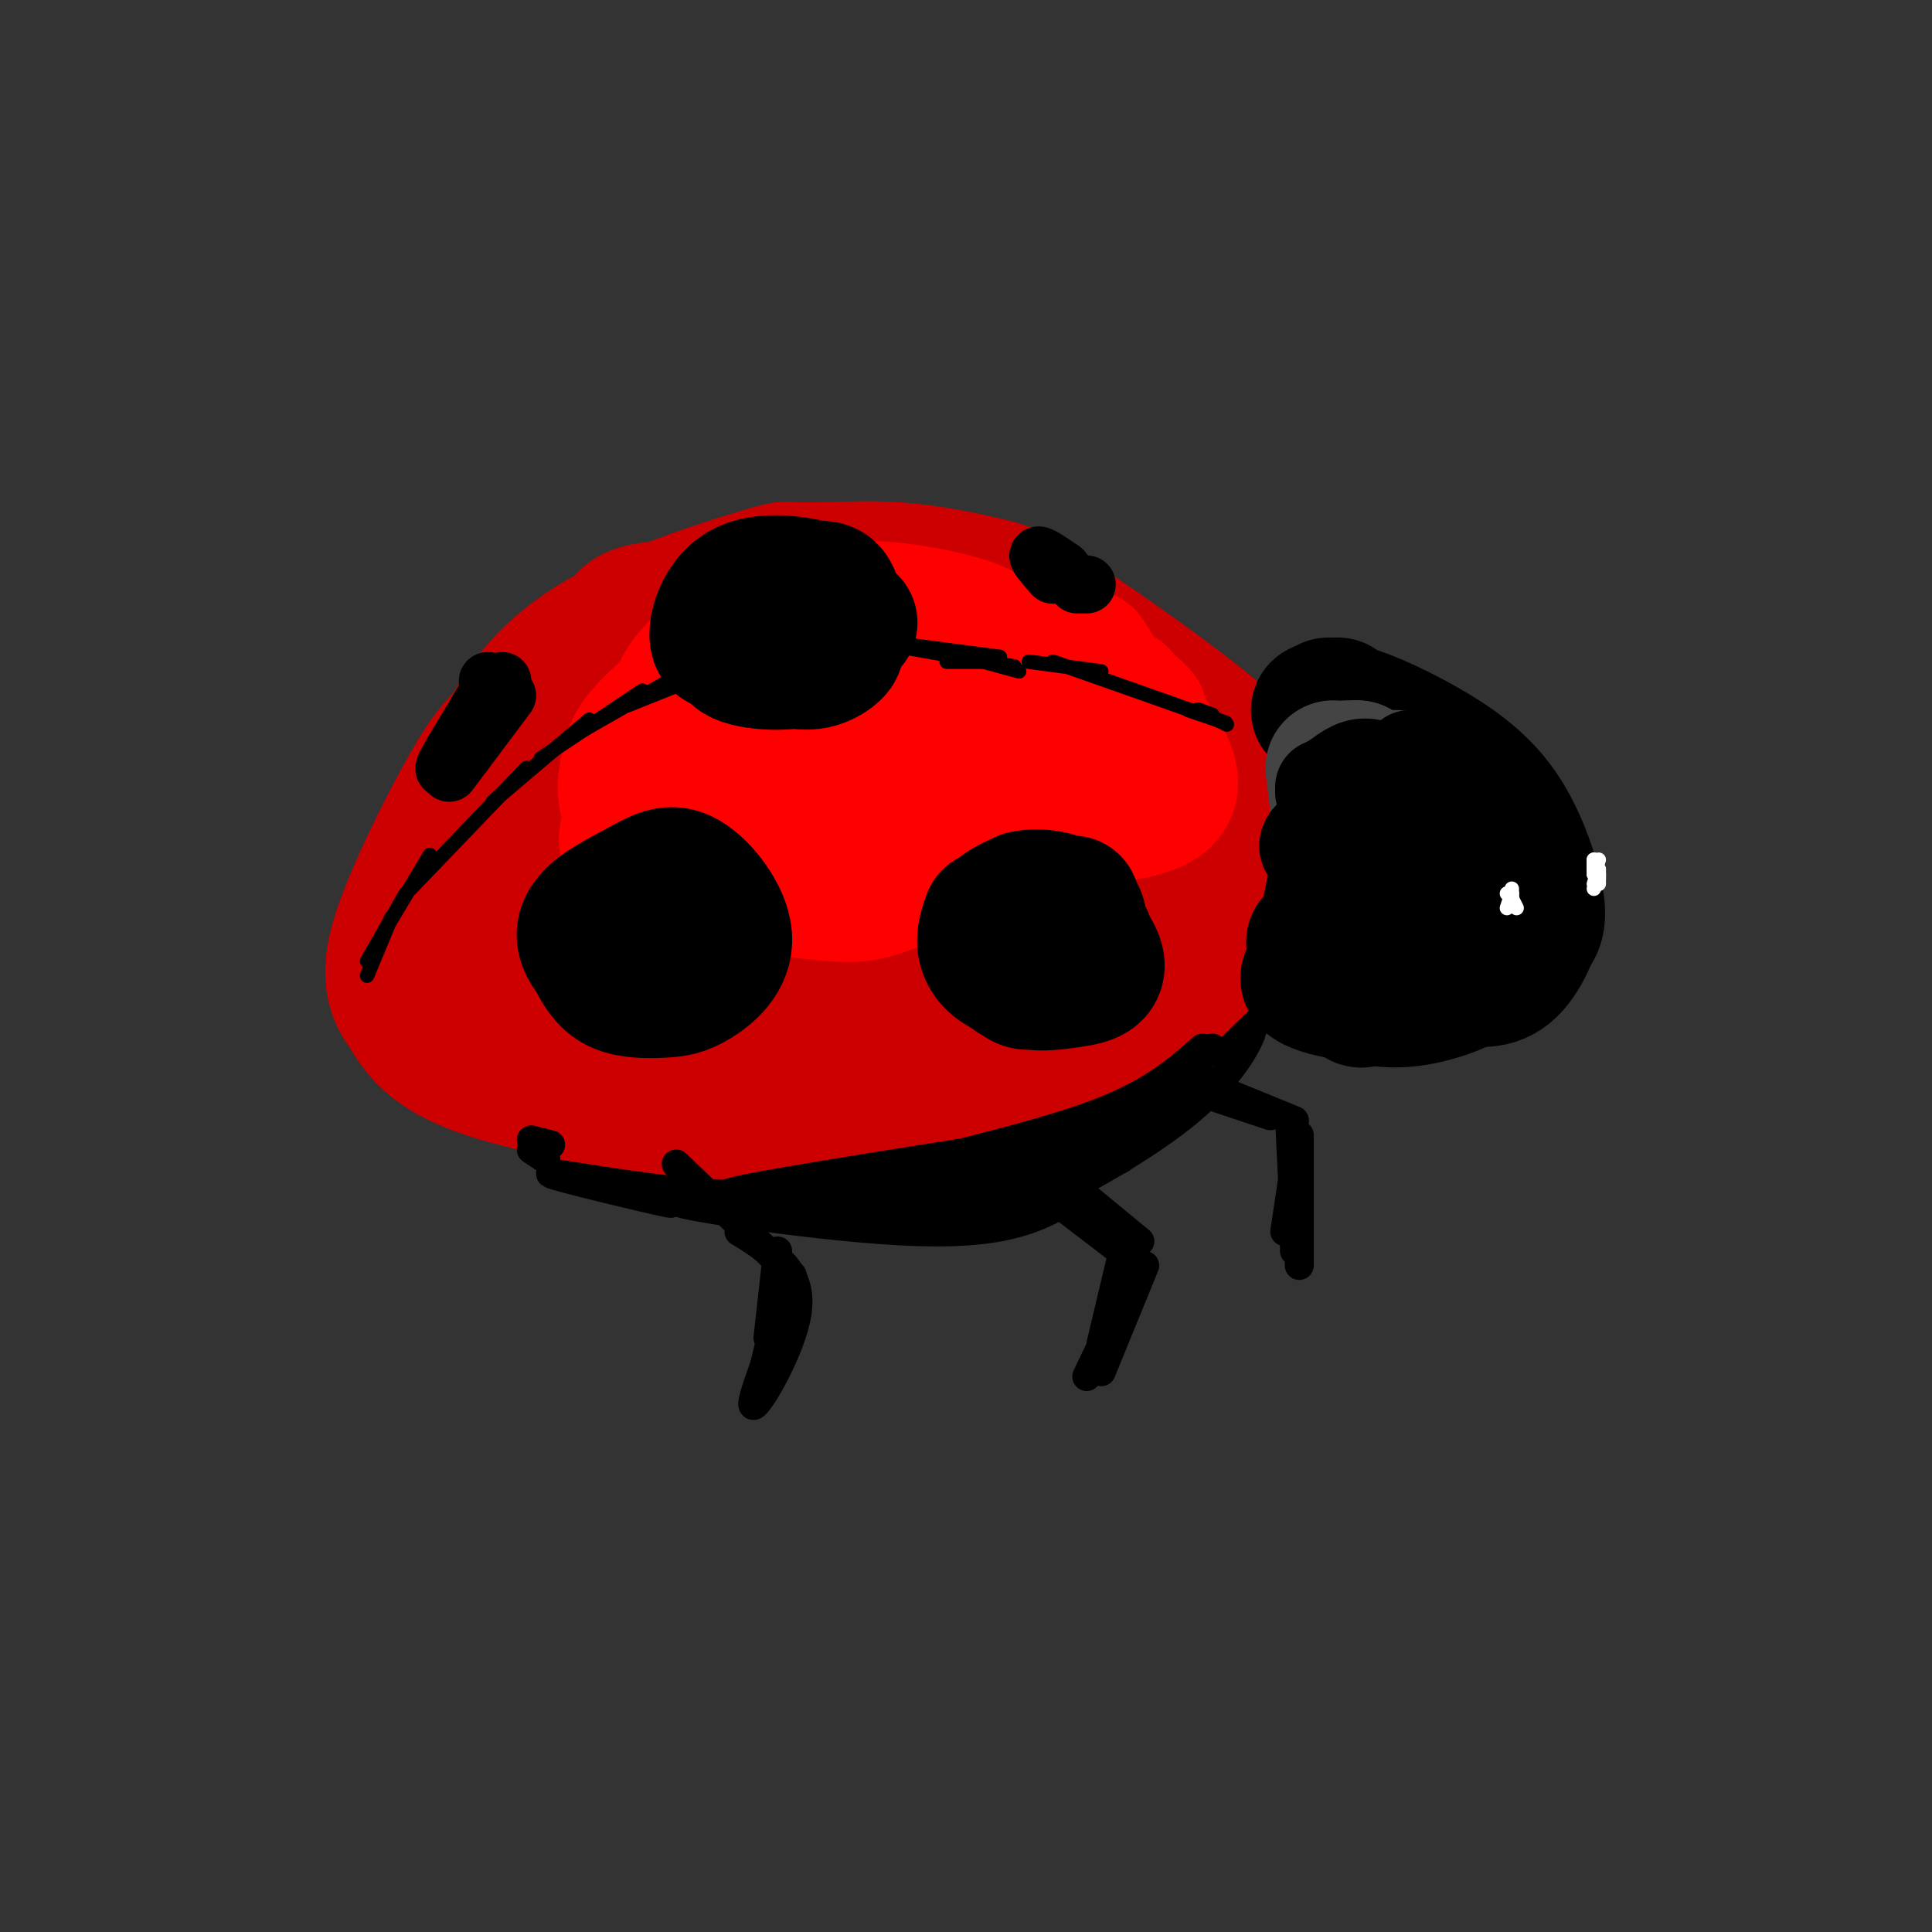 <svg viewBox='0 0 400 400' version='1.1' xmlns='http://www.w3.org/2000/svg' xmlns:xlink='http://www.w3.org/1999/xlink'><rect x="0" y="0" width="400" height="400" fill="#333333" stroke="none"/><g fill='none' stroke='rgb(204,0,0)' stroke-width='28' stroke-linecap='round' stroke-linejoin='round'><path d='M161,136c8.604,-1.820 17.208,-3.641 27,-2c9.792,1.641 20.771,6.743 27,10c6.229,3.257 7.708,4.670 11,9c3.292,4.330 8.397,11.576 10,20c1.603,8.424 -0.295,18.024 -1,24c-0.705,5.976 -0.215,8.327 -5,14c-4.785,5.673 -14.843,14.668 -20,19c-5.157,4.332 -5.411,4.002 -14,3c-8.589,-1.002 -25.512,-2.677 -35,-4c-9.488,-1.323 -11.542,-2.295 -16,-5c-4.458,-2.705 -11.321,-7.141 -15,-11c-3.679,-3.859 -4.174,-7.139 -5,-10c-0.826,-2.861 -1.983,-5.303 0,-13c1.983,-7.697 7.107,-20.651 13,-30c5.893,-9.349 12.556,-15.094 23,-20c10.444,-4.906 24.670,-8.973 37,-9c12.330,-0.027 22.765,3.987 33,10c10.235,6.013 20.269,14.024 25,19c4.731,4.976 4.158,6.917 4,12c-0.158,5.083 0.098,13.310 -4,22c-4.098,8.690 -12.549,17.845 -21,27'/><path d='M235,221c-7.392,7.100 -15.371,11.350 -23,15c-7.629,3.650 -14.906,6.698 -30,6c-15.094,-0.698 -38.004,-5.144 -49,-8c-10.996,-2.856 -10.077,-4.122 -13,-6c-2.923,-1.878 -9.687,-4.369 -13,-13c-3.313,-8.631 -3.173,-23.401 -1,-35c2.173,-11.599 6.379,-20.027 15,-30c8.621,-9.973 21.656,-21.492 30,-27c8.344,-5.508 11.997,-5.004 17,-5c5.003,0.004 11.355,-0.493 18,0c6.645,0.493 13.581,1.974 18,3c4.419,1.026 6.319,1.597 16,8c9.681,6.403 27.142,18.638 35,26c7.858,7.362 6.112,9.849 6,13c-0.112,3.151 1.411,6.965 0,13c-1.411,6.035 -5.757,14.291 -14,22c-8.243,7.709 -20.385,14.870 -33,20c-12.615,5.130 -25.704,8.227 -46,8c-20.296,-0.227 -47.799,-3.779 -63,-8c-15.201,-4.221 -18.101,-9.110 -21,-14'/><path d='M84,209c-3.917,-5.014 -3.208,-10.549 0,-19c3.208,-8.451 8.917,-19.819 13,-27c4.083,-7.181 6.541,-10.175 13,-15c6.459,-4.825 16.918,-11.480 29,-16c12.082,-4.520 25.786,-6.906 40,-5c14.214,1.906 28.939,8.102 39,14c10.061,5.898 15.459,11.496 18,16c2.541,4.504 2.226,7.912 2,11c-0.226,3.088 -0.363,5.855 -8,12c-7.637,6.145 -22.774,15.667 -36,21c-13.226,5.333 -24.541,6.477 -37,7c-12.459,0.523 -26.061,0.425 -38,-1c-11.939,-1.425 -22.215,-4.179 -28,-6c-5.785,-1.821 -7.077,-2.711 -6,-8c1.077,-5.289 4.525,-14.977 9,-23c4.475,-8.023 9.976,-14.380 16,-20c6.024,-5.620 12.570,-10.502 23,-15c10.430,-4.498 24.745,-8.611 35,-9c10.255,-0.389 16.450,2.946 22,6c5.550,3.054 10.454,5.826 15,12c4.546,6.174 8.735,15.748 9,25c0.265,9.252 -3.393,18.181 -8,24c-4.607,5.819 -10.163,8.528 -16,11c-5.837,2.472 -11.953,4.706 -21,5c-9.047,0.294 -21.023,-1.353 -33,-3'/><path d='M136,206c-8.578,-1.951 -13.521,-5.328 -18,-8c-4.479,-2.672 -8.492,-4.639 -9,-10c-0.508,-5.361 2.490,-14.115 6,-20c3.510,-5.885 7.534,-8.900 16,-13c8.466,-4.100 21.375,-9.285 33,-10c11.625,-0.715 21.965,3.041 29,6c7.035,2.959 10.765,5.121 13,10c2.235,4.879 2.977,12.475 3,17c0.023,4.525 -0.672,5.980 -10,7c-9.328,1.020 -27.289,1.605 -40,1c-12.711,-0.605 -20.170,-2.398 -24,-4c-3.830,-1.602 -4.029,-3.011 -2,-5c2.029,-1.989 6.285,-4.559 10,-7c3.715,-2.441 6.888,-4.755 14,-7c7.112,-2.245 18.162,-4.422 25,-5c6.838,-0.578 9.463,0.444 12,2c2.537,1.556 4.985,3.645 6,6c1.015,2.355 0.595,4.977 -1,8c-1.595,3.023 -4.367,6.447 -15,10c-10.633,3.553 -29.129,7.236 -36,7c-6.871,-0.236 -2.117,-4.392 8,-10c10.117,-5.608 25.598,-12.668 34,-16c8.402,-3.332 9.723,-2.936 12,-2c2.277,0.936 5.508,2.410 7,4c1.492,1.590 1.246,3.295 1,5'/><path d='M210,172c-3.500,3.167 -12.750,8.583 -22,14'/><path d='M181,132c-10.388,-2.442 -20.776,-4.885 -30,-2c-9.224,2.885 -17.283,11.097 -26,23c-8.717,11.903 -18.091,27.498 -20,27c-1.909,-0.498 3.649,-17.089 9,-28c5.351,-10.911 10.496,-16.141 13,-20c2.504,-3.859 2.366,-6.347 15,-6c12.634,0.347 38.038,3.528 46,4c7.962,0.472 -1.519,-1.764 -11,-4'/><path d='M177,126c-3.996,-2.117 -8.484,-5.408 -11,-7c-2.516,-1.592 -3.058,-1.485 -8,0c-4.942,1.485 -14.283,4.346 -23,8c-8.717,3.654 -16.808,8.099 -23,15c-6.192,6.901 -10.483,16.257 -12,26c-1.517,9.743 -0.258,19.871 1,30'/><path d='M101,165c-2.613,4.083 -5.226,8.167 -8,13c-2.774,4.833 -5.708,10.417 -4,17c1.708,6.583 8.060,14.167 13,18c4.940,3.833 8.470,3.917 12,4'/><path d='M99,208c3.030,2.679 6.060,5.357 15,8c8.940,2.643 23.792,5.250 34,6c10.208,0.750 15.774,-0.357 21,-2c5.226,-1.643 10.113,-3.821 15,-6'/><path d='M208,193c-8.022,10.356 -16.044,20.711 -22,26c-5.956,5.289 -9.844,5.511 -14,5c-4.156,-0.511 -8.578,-1.756 -13,-3'/><path d='M223,201c-8.844,7.756 -17.689,15.511 -26,20c-8.311,4.489 -16.089,5.711 -22,6c-5.911,0.289 -9.956,-0.356 -14,-1'/><path d='M222,206c-11.167,3.000 -22.333,6.000 -33,7c-10.667,1.000 -20.833,0.000 -31,-1'/></g>
<g fill='none' stroke='rgb(0,0,0)' stroke-width='6' stroke-linecap='round' stroke-linejoin='round'><path d='M120,244c11.054,2.923 22.107,5.845 18,5c-4.107,-0.845 -23.375,-5.458 -24,-6c-0.625,-0.542 17.393,2.988 31,4c13.607,1.012 22.804,-0.494 32,-2'/><path d='M177,245c8.345,-0.548 13.208,-0.917 4,0c-9.208,0.917 -32.488,3.119 -30,2c2.488,-1.119 30.744,-5.560 59,-10'/><path d='M210,237c-20.750,6.020 -41.501,12.040 -41,13c0.501,0.960 22.253,-3.141 38,-8c15.747,-4.859 25.489,-10.478 23,-10c-2.489,0.478 -17.209,7.052 -23,10c-5.791,2.948 -2.655,2.271 4,-1c6.655,-3.271 16.827,-9.135 27,-15'/><path d='M241,224c-2.583,3.363 -5.167,6.726 -16,10c-10.833,3.274 -29.917,6.458 -30,6c-0.083,-0.458 18.833,-4.560 31,-9c12.167,-4.440 17.583,-9.220 23,-14'/><path d='M251,217c0.000,0.000 -16.000,14.000 -16,14'/><path d='M245,221c1.048,0.500 2.095,1.000 1,3c-1.095,2.000 -4.333,5.500 -9,8c-4.667,2.500 -10.762,4.000 -13,4c-2.238,0.000 -0.619,-1.500 1,-3'/><path d='M249,218c-3.417,5.250 -6.833,10.500 -11,14c-4.167,3.500 -9.083,5.250 -14,7'/><path d='M248,221c-3.417,4.750 -6.833,9.500 -12,13c-5.167,3.500 -12.083,5.750 -19,8'/><path d='M236,231c-9.084,6.334 -18.168,12.668 -24,16c-5.832,3.332 -8.414,3.661 -19,3c-10.586,-0.661 -29.178,-2.311 -30,-2c-0.822,0.311 16.125,2.584 28,2c11.875,-0.584 18.679,-4.024 21,-5c2.321,-0.976 0.161,0.512 -2,2'/><path d='M210,247c0.246,2.029 1.860,6.100 -15,6c-16.860,-0.100 -52.193,-4.373 -54,-4c-1.807,0.373 29.912,5.392 49,6c19.088,0.608 25.544,-3.196 32,-7'/><path d='M222,247c0.000,0.000 0.100,0.100 0.1,0.1'/><path d='M213,251c-6.083,1.917 -12.167,3.833 -9,2c3.167,-1.833 15.583,-7.417 28,-13'/><path d='M238,236c0.000,0.000 -13.000,6.000 -13,6'/><path d='M246,227c-14.446,9.726 -28.893,19.452 -28,20c0.893,0.548 17.125,-8.083 27,-16c9.875,-7.917 13.393,-15.119 14,-17c0.607,-1.881 -1.696,1.560 -4,5'/><path d='M255,219c-0.667,0.833 -0.333,0.417 0,0'/><path d='M259,214c-2.583,2.167 -5.167,4.333 -5,4c0.167,-0.333 3.083,-3.167 6,-6'/><path d='M113,240c0.000,0.000 -3.000,-2.000 -3,-2'/><path d='M114,237c0.000,0.000 -4.000,-1.000 -4,-1'/></g>
<g fill='none' stroke='rgb(0,0,0)' stroke-width='28' stroke-linecap='round' stroke-linejoin='round'><path d='M281,156c0.000,0.000 0.000,18.000 0,18'/><path d='M284,161c-2.417,-5.250 -4.833,-10.500 -3,-11c1.833,-0.500 7.917,3.750 14,8'/><path d='M288,154c2.762,0.375 5.524,0.750 9,3c3.476,2.250 7.667,6.375 10,11c2.333,4.625 2.810,9.750 2,12c-0.810,2.250 -2.905,1.625 -5,1'/><path d='M309,173c-0.244,6.578 -0.489,13.156 -3,17c-2.511,3.844 -7.289,4.956 -10,5c-2.711,0.044 -3.356,-0.978 -4,-2'/><path d='M296,174c0.000,7.000 0.000,14.000 -2,17c-2.000,3.000 -6.000,2.000 -10,1'/><path d='M290,174c0.000,0.000 -6.000,21.000 -6,21'/><path d='M289,173c-1.667,7.167 -3.333,14.333 -5,18c-1.667,3.667 -3.333,3.833 -5,4'/><path d='M286,177c-0.500,6.833 -1.000,13.667 -5,18c-4.000,4.333 -11.500,6.167 -10,8c1.500,1.833 12.000,3.667 19,3c7.000,-0.667 10.500,-3.833 14,-7'/><path d='M287,206c-4.012,0.899 -8.024,1.798 -3,0c5.024,-1.798 19.083,-6.292 25,-12c5.917,-5.708 3.690,-12.631 0,-18c-3.690,-5.369 -8.845,-9.185 -14,-13'/><path d='M280,167c0.167,7.167 0.333,14.333 -1,19c-1.333,4.667 -4.167,6.833 -7,9'/><path d='M278,175c0.000,0.000 -3.000,15.000 -3,15'/><path d='M278,157c0.000,0.000 -2.000,35.000 -2,35'/><path d='M279,151c0.000,0.000 -3.000,-3.000 -3,-3'/><path d='M276,148c-1.583,-0.333 -3.167,-0.667 -3,-1c0.167,-0.333 2.083,-0.667 4,-1'/><path d='M275,146c3.917,5.250 7.833,10.500 9,13c1.167,2.500 -0.417,2.250 -2,2'/><path d='M276,149c0.420,-1.163 0.840,-2.326 5,-1c4.160,1.326 12.059,5.143 18,9c5.941,3.857 9.922,7.756 13,13c3.078,5.244 5.252,11.835 6,16c0.748,4.165 0.071,5.904 -1,7c-1.071,1.096 -2.535,1.548 -4,2'/><path d='M315,184c1.689,0.800 3.378,1.600 3,5c-0.378,3.400 -2.822,9.400 -6,12c-3.178,2.600 -7.089,1.800 -11,1'/><path d='M309,198c-0.800,1.578 -1.600,3.156 -5,5c-3.400,1.844 -9.400,3.956 -15,4c-5.600,0.044 -10.800,-1.978 -16,-4'/><path d='M274,203c0.000,0.000 -2.000,0.000 -2,0'/><path d='M273,203c0.000,0.000 -1.000,0.000 -1,0'/></g>
<g fill='none' stroke='rgb(0,0,0)' stroke-width='6' stroke-linecap='round' stroke-linejoin='round'><path d='M140,241c0.000,0.000 24.000,23.000 24,23'/><path d='M161,259c0.000,0.000 -2.000,18.000 -2,18'/><path d='M163,263c0.000,0.000 -6.000,25.000 -6,25'/><path d='M164,268c0.000,0.000 -6.000,20.000 -6,20'/><path d='M164,268c-4.542,11.506 -9.083,23.012 -8,23c1.083,-0.012 7.792,-11.542 9,-19c1.208,-7.458 -3.083,-10.845 -6,-13c-2.917,-2.155 -4.458,-3.077 -6,-4'/><path d='M219,243c0.000,0.000 17.000,14.000 17,14'/><path d='M215,246c0.000,0.000 17.000,13.000 17,13'/><path d='M233,257c0.000,0.000 -5.000,21.000 -5,21'/><path d='M236,262c0.000,0.000 -11.000,23.000 -11,23'/><path d='M237,262c0.000,0.000 -9.000,22.000 -9,22'/><path d='M251,227c5.500,1.833 11.000,3.667 12,4c1.000,0.333 -2.500,-0.833 -6,-2'/><path d='M246,223c0.000,0.000 22.000,9.000 22,9'/><path d='M267,232c0.000,0.000 1.000,20.000 1,20'/><path d='M269,236c0.000,0.000 0.000,26.000 0,26'/><path d='M268,238c0.000,0.000 0.000,21.000 0,21'/><path d='M269,235c0.000,0.000 -3.000,20.000 -3,20'/></g>
<g fill='none' stroke='rgb(255,0,0)' stroke-width='28' stroke-linecap='round' stroke-linejoin='round'><path d='M154,156c1.547,-3.219 3.094,-6.438 7,-10c3.906,-3.562 10.170,-7.467 15,-10c4.830,-2.533 8.227,-3.695 14,-4c5.773,-0.305 13.922,0.247 19,2c5.078,1.753 7.084,4.706 8,8c0.916,3.294 0.742,6.929 -1,12c-1.742,5.071 -5.053,11.580 -11,17c-5.947,5.420 -14.529,9.753 -20,12c-5.471,2.247 -7.830,2.408 -13,2c-5.170,-0.408 -13.150,-1.384 -21,-4c-7.850,-2.616 -15.570,-6.872 -19,-11c-3.430,-4.128 -2.571,-8.128 -2,-11c0.571,-2.872 0.854,-4.616 4,-8c3.146,-3.384 9.155,-8.409 16,-12c6.845,-3.591 14.525,-5.747 22,-7c7.475,-1.253 14.743,-1.604 22,0c7.257,1.604 14.502,5.162 20,10c5.498,4.838 9.250,10.956 10,16c0.750,5.044 -1.500,9.012 -6,12c-4.500,2.988 -11.250,4.994 -18,7'/><path d='M200,177c-10.635,2.483 -28.221,5.189 -41,5c-12.779,-0.189 -20.751,-3.275 -25,-5c-4.249,-1.725 -4.774,-2.091 -4,-5c0.774,-2.909 2.848,-8.362 6,-13c3.152,-4.638 7.383,-8.461 16,-13c8.617,-4.539 21.620,-9.793 29,-12c7.380,-2.207 9.138,-1.368 13,0c3.862,1.368 9.827,3.266 14,6c4.173,2.734 6.555,6.303 7,12c0.445,5.697 -1.047,13.521 -3,18c-1.953,4.479 -4.366,5.614 -7,7c-2.634,1.386 -5.489,3.023 -11,4c-5.511,0.977 -13.679,1.295 -22,-1c-8.321,-2.295 -16.796,-7.202 -21,-10c-4.204,-2.798 -4.138,-3.487 -1,-8c3.138,-4.513 9.346,-12.850 18,-17c8.654,-4.150 19.753,-4.112 27,-3c7.247,1.112 10.644,3.299 14,7c3.356,3.701 6.673,8.914 4,13c-2.673,4.086 -11.337,7.043 -20,10'/><path d='M193,172c-8.633,0.934 -20.214,-1.731 -26,-5c-5.786,-3.269 -5.776,-7.144 -3,-11c2.776,-3.856 8.318,-7.695 16,-9c7.682,-1.305 17.502,-0.076 22,1c4.498,1.076 3.672,1.998 3,4c-0.672,2.002 -1.190,5.083 -3,7c-1.810,1.917 -4.910,2.670 -10,3c-5.090,0.330 -12.168,0.237 -16,-1c-3.832,-1.237 -4.416,-3.619 -5,-6'/><path d='M179,133c0.000,0.000 -21.000,9.000 -21,9'/><path d='M152,144c2.774,-6.780 5.548,-13.560 17,-15c11.452,-1.440 31.583,2.458 34,2c2.417,-0.458 -12.881,-5.274 -25,-5c-12.119,0.274 -21.060,5.637 -30,11'/><path d='M147,136c-2.417,2.167 -4.833,4.333 -6,7c-1.167,2.667 -1.083,5.833 -1,9'/><path d='M139,151c0.000,0.000 -1.000,3.000 -1,3'/><path d='M208,178c0.000,0.000 17.000,-8.000 17,-8'/><path d='M228,154c0.000,0.000 -1.000,-4.000 -1,-4'/><path d='M225,136c0.000,0.000 8.000,13.000 8,13'/><path d='M235,147c0.333,2.667 0.667,5.333 0,7c-0.667,1.667 -2.333,2.333 -4,3'/><path d='M236,148c0.000,0.000 -1.000,1.000 -1,1'/><path d='M223,138c4.167,3.333 8.333,6.667 10,9c1.667,2.333 0.833,3.667 0,5'/><path d='M232,144c4.422,6.022 8.844,12.044 10,16c1.156,3.956 -0.956,5.844 -4,7c-3.044,1.156 -7.022,1.578 -11,2'/><path d='M240,158c-2.083,3.667 -4.167,7.333 -9,9c-4.833,1.667 -12.417,1.333 -20,1'/></g>
<g fill='none' stroke='rgb(68,68,68)' stroke-width='28' stroke-linecap='round' stroke-linejoin='round'><path d='M279,159c0.000,0.000 3.000,7.000 3,7'/><path d='M279,160c0.000,0.000 2.000,-1.000 2,-1'/><path d='M289,161c0.000,0.000 2.000,5.000 2,5'/><path d='M290,166c0.000,0.000 -9.000,1.000 -9,1'/><path d='M284,165c0.000,0.000 -3.000,0.000 -3,0'/><path d='M281,159c0.000,0.000 -2.000,1.000 -2,1'/><path d='M279,160c0.000,0.000 0.000,4.000 0,4'/><path d='M277,167c0.000,0.000 0.100,0.100 0.1,0.1'/><path d='M277,167c0.000,0.000 0.100,0.100 0.1,0.1'/><path d='M277,167c0.000,0.000 -1.000,-8.000 -1,-8'/></g>
<g fill='none' stroke='rgb(0,0,0)' stroke-width='28' stroke-linecap='round' stroke-linejoin='round'><path d='M213,193c6.044,-0.109 12.087,-0.218 12,2c-0.087,2.218 -6.305,6.762 -10,8c-3.695,1.238 -4.867,-0.829 -5,-4c-0.133,-3.171 0.774,-7.447 2,-10c1.226,-2.553 2.771,-3.382 6,-1c3.229,2.382 8.141,7.975 9,11c0.859,3.025 -2.337,3.481 -6,4c-3.663,0.519 -7.794,1.101 -11,-1c-3.206,-2.101 -5.487,-6.886 -5,-10c0.487,-3.114 3.744,-4.557 7,-6'/><path d='M212,186c3.260,-0.807 7.909,0.176 10,2c2.091,1.824 1.624,4.489 1,7c-0.624,2.511 -1.404,4.869 -4,6c-2.596,1.131 -7.007,1.035 -10,0c-2.993,-1.035 -4.570,-3.010 -5,-5c-0.430,-1.990 0.285,-3.995 1,-6'/><path d='M222,187c0.000,0.000 -4.000,9.000 -4,9'/><path d='M130,188c3.709,-1.142 7.417,-2.283 11,-1c3.583,1.283 7.040,4.991 7,8c-0.040,3.009 -3.577,5.318 -7,7c-3.423,1.682 -6.732,2.736 -11,1c-4.268,-1.736 -9.494,-6.262 -9,-10c0.494,-3.738 6.710,-6.686 11,-9c4.290,-2.314 6.654,-3.992 10,-2c3.346,1.992 7.673,7.655 8,12c0.327,4.345 -3.345,7.371 -6,9c-2.655,1.629 -4.292,1.862 -7,2c-2.708,0.138 -6.488,0.182 -9,-1c-2.512,-1.182 -3.756,-3.591 -5,-6'/><path d='M123,198c-0.008,-3.272 2.473,-8.451 6,-11c3.527,-2.549 8.100,-2.467 11,-1c2.900,1.467 4.127,4.318 5,7c0.873,2.682 1.392,5.195 -1,6c-2.392,0.805 -7.696,-0.097 -13,-1'/><path d='M156,134c4.330,1.712 8.660,3.423 12,3c3.340,-0.423 5.691,-2.981 5,-3c-0.691,-0.019 -4.422,2.500 -10,3c-5.578,0.500 -13.002,-1.019 -10,-3c3.002,-1.981 16.429,-4.423 21,-5c4.571,-0.577 0.285,0.712 -4,2'/><path d='M158,132c-3.417,-2.000 -6.833,-4.000 -5,-5c1.833,-1.000 8.917,-1.000 16,-1'/><path d='M151,127c1.850,-2.219 3.700,-4.437 8,-5c4.300,-0.563 11.049,0.530 10,0c-1.049,-0.530 -9.898,-2.681 -15,0c-5.102,2.681 -6.458,10.195 -5,11c1.458,0.805 5.729,-5.097 10,-11'/><path d='M159,122c3.500,-1.333 7.250,0.833 11,3'/><path d='M165,123c2.333,-0.750 4.667,-1.500 6,-1c1.333,0.500 1.667,2.250 2,4'/></g>
<g fill='none' stroke='rgb(0,0,0)' stroke-width='12' stroke-linecap='round' stroke-linejoin='round'><path d='M102,147c0.000,0.000 -6.000,9.000 -6,9'/><path d='M105,144c0.000,0.000 -12.000,16.000 -12,16'/><path d='M103,145c0.000,0.000 -7.000,11.000 -7,11'/><path d='M104,144c0.000,0.000 -9.000,11.000 -9,11'/><path d='M100,149c-4.167,5.583 -8.333,11.167 -8,10c0.333,-1.167 5.167,-9.083 10,-17'/><path d='M101,141c0.000,0.000 0.000,1.000 0,1'/><path d='M104,141c0.000,0.000 -2.000,1.000 -2,1'/><path d='M220,118c-2.333,-1.583 -4.667,-3.167 -5,-3c-0.333,0.167 1.333,2.083 3,4'/><path d='M220,119c0.000,0.000 2.000,1.000 2,1'/><path d='M223,121c0.000,0.000 2.000,0.000 2,0'/></g>
<g fill='none' stroke='rgb(0,0,0)' stroke-width='3' stroke-linecap='round' stroke-linejoin='round'><path d='M251,148c-1.750,-0.667 -3.500,-1.333 -3,-1c0.500,0.333 3.250,1.667 6,3'/><path d='M246,147c5.333,1.833 10.667,3.667 6,2c-4.667,-1.667 -19.333,-6.833 -34,-12'/><path d='M228,139c0.000,0.000 -15.000,-2.000 -15,-2'/><path d='M205,137c0.000,0.000 -9.000,0.000 -9,0'/><path d='M200,136c0.000,0.000 11.000,3.000 11,3'/><path d='M210,138c0.000,0.000 -23.000,-4.000 -23,-4'/><path d='M184,133c0.000,0.000 23.000,3.000 23,3'/><path d='M206,136c0.000,0.000 -22.000,-3.000 -22,-3'/><path d='M140,142c0.000,0.000 -10.000,4.000 -10,4'/><path d='M142,139c0.000,0.000 -21.000,12.000 -21,12'/><path d='M133,143c0.000,0.000 -21.000,14.000 -21,14'/><path d='M122,149c0.000,0.000 -20.000,17.000 -20,17'/><path d='M109,159c0.000,0.000 -24.000,25.000 -24,25'/><path d='M89,177c0.000,0.000 -9.000,15.000 -9,15'/><path d='M84,185c0.000,0.000 -8.000,14.000 -8,14'/><path d='M81,190c0.000,0.000 -5.000,12.000 -5,12'/></g>
<g fill='none' stroke='rgb(0,0,0)' stroke-width='20' stroke-linecap='round' stroke-linejoin='round'><path d='M285,174c0.000,0.000 20.000,2.000 20,2'/><path d='M302,175c-10.863,-1.958 -21.726,-3.917 -27,-3c-5.274,0.917 -4.958,4.708 -3,4c1.958,-0.708 5.560,-5.917 9,-8c3.440,-2.083 6.720,-1.042 10,0'/><path d='M274,163c0.000,0.000 21.000,2.000 21,2'/><path d='M276,165c2.083,-1.750 4.167,-3.500 8,-3c3.833,0.500 9.417,3.250 15,6'/><path d='M287,160c-1.917,-0.833 -3.833,-1.667 -6,-1c-2.167,0.667 -4.583,2.833 -7,5'/><path d='M276,162c4.167,-1.250 8.333,-2.500 12,-2c3.667,0.500 6.833,2.750 10,5'/><path d='M289,159c0.000,0.000 15.000,8.000 15,8'/><path d='M292,157c3.583,1.250 7.167,2.500 9,4c1.833,1.500 1.917,3.250 2,5'/></g>
<g fill='none' stroke='rgb(255,255,255)' stroke-width='3' stroke-linecap='round' stroke-linejoin='round'><path d='M313,186c0.000,0.000 1.000,2.000 1,2'/><path d='M313,184c0.000,0.000 0.000,3.000 0,3'/><path d='M313,185c0.000,0.000 -1.000,3.000 -1,3'/><path d='M312,185c0.000,0.000 1.000,1.000 1,1'/><path d='M313,185c0.000,0.000 0.000,2.000 0,2'/><path d='M330,178c0.000,0.000 0.000,2.000 0,2'/><path d='M330,178c0.000,0.000 0.000,3.000 0,3'/><path d='M331,178c0.000,0.000 -1.000,3.000 -1,3'/><path d='M331,180c0.000,0.000 0.000,2.000 0,2'/><path d='M331,181c0.000,0.000 -1.000,3.000 -1,3'/><path d='M331,181c0.000,0.000 0.000,2.000 0,2'/><path d='M331,180c0.000,0.000 -1.000,3.000 -1,3'/></g>
</svg>